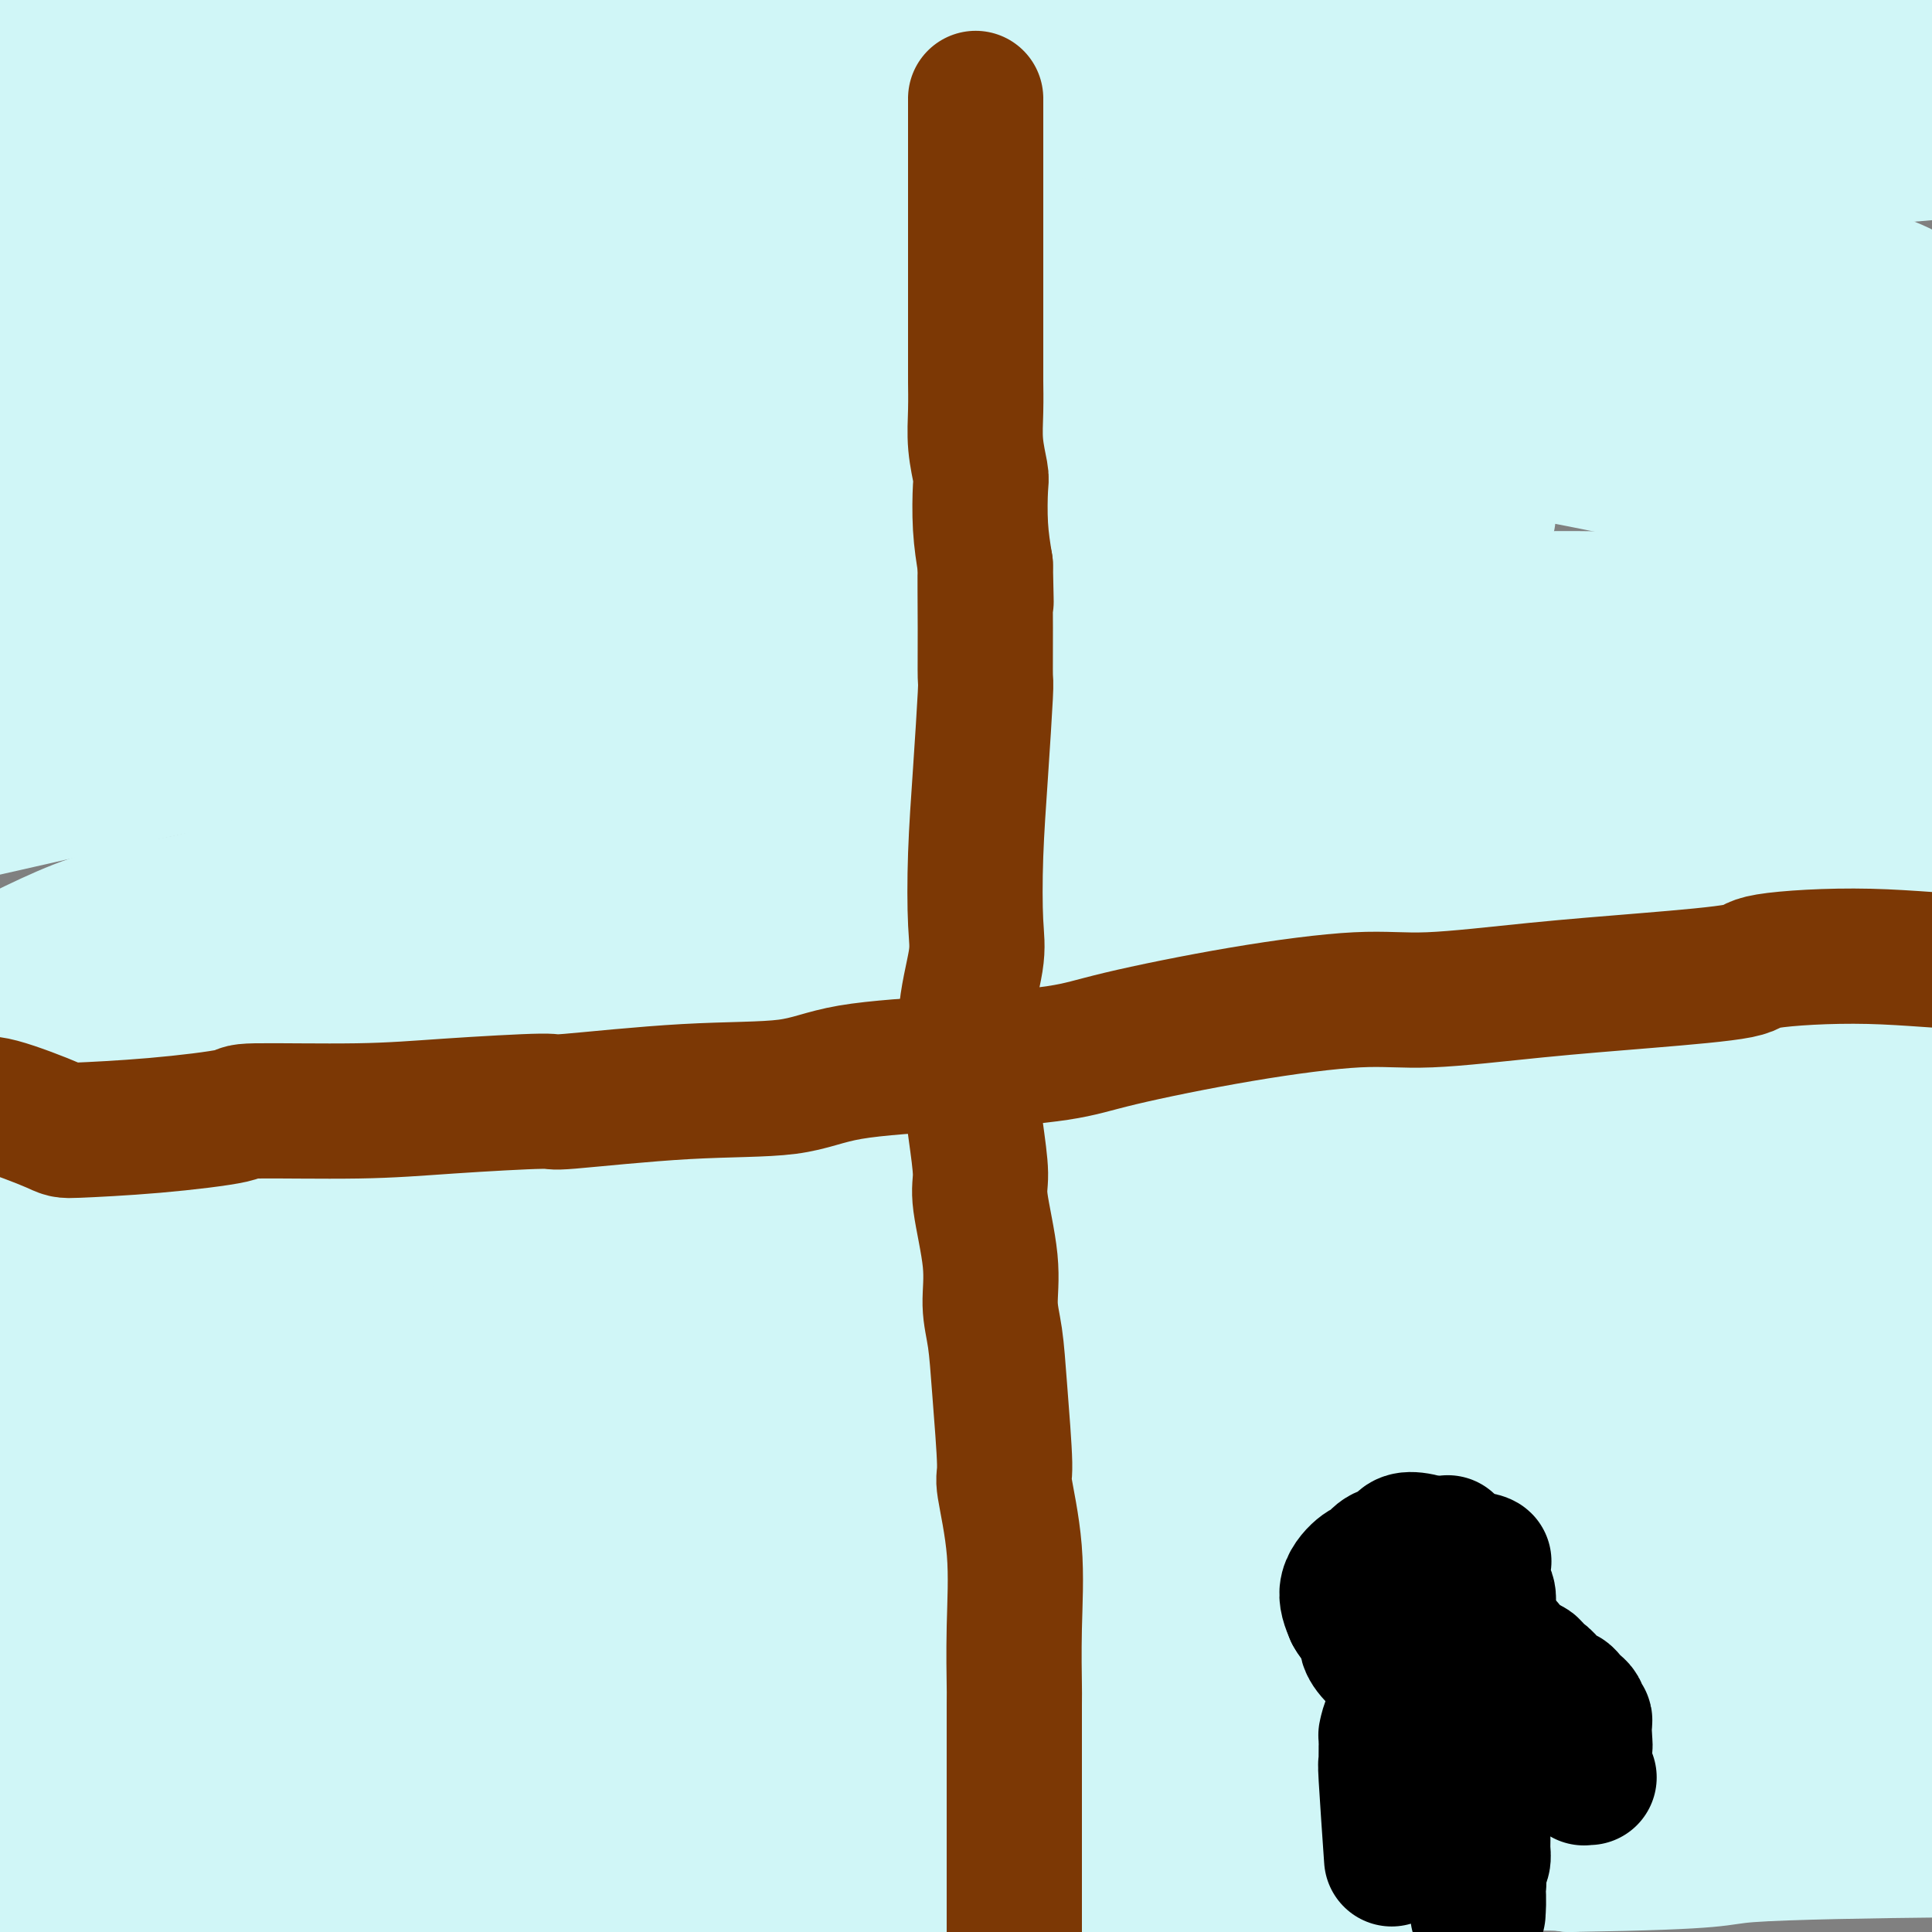 <svg viewBox='0 0 400 400' version='1.1' xmlns='http://www.w3.org/2000/svg' xmlns:xlink='http://www.w3.org/1999/xlink'><rect x="0" y="0" width="400" height="400" fill="#808080" stroke="none"/><g fill='none' stroke='#D0F6F7' stroke-width='28' stroke-linecap='round' stroke-linejoin='round'><path d='M134,111c-6.249,1.666 -12.497,3.332 -18,5c-5.503,1.668 -10.260,3.337 -12,4c-1.740,0.663 -0.463,0.321 -1,0c-0.537,-0.321 -2.887,-0.622 5,-1c7.887,-0.378 26.011,-0.833 32,-1c5.989,-0.167 -0.158,-0.045 -3,0c-2.842,0.045 -2.381,0.012 -3,0c-0.619,-0.012 -2.320,-0.003 -3,0c-0.680,0.003 -0.340,0.002 0,0'/><path d='M256,109c-1.525,0.227 -3.051,0.454 4,0c7.051,-0.454 22.678,-1.589 32,-2c9.322,-0.411 12.337,-0.098 14,0c1.663,0.098 1.972,-0.018 2,0c0.028,0.018 -0.225,0.170 0,0c0.225,-0.170 0.927,-0.662 -9,-1c-9.927,-0.338 -30.482,-0.522 -46,0c-15.518,0.522 -25.999,1.749 -43,3c-17.001,1.251 -40.524,2.526 -55,4c-14.476,1.474 -19.906,3.146 -30,5c-10.094,1.854 -24.852,3.890 -33,4c-8.148,0.110 -9.685,-1.708 -12,-2c-2.315,-0.292 -5.407,0.940 -6,-1c-0.593,-1.940 1.315,-7.052 10,-13c8.685,-5.948 24.148,-12.730 38,-17c13.852,-4.270 26.093,-6.027 52,-6c25.907,0.027 65.478,1.839 81,2c15.522,0.161 6.993,-1.330 15,0c8.007,1.330 32.550,5.479 51,9c18.450,3.521 30.808,6.413 41,8c10.192,1.587 18.217,1.869 23,2c4.783,0.131 6.324,0.110 7,0c0.676,-0.110 0.488,-0.311 1,0c0.512,0.311 1.722,1.133 -3,0c-4.722,-1.133 -15.378,-4.222 -26,-6c-10.622,-1.778 -21.210,-2.247 -34,-4c-12.790,-1.753 -27.784,-4.790 -45,-5c-17.216,-0.210 -36.656,2.408 -48,3c-11.344,0.592 -14.593,-0.841 -27,-2c-12.407,-1.159 -33.974,-2.046 -50,-2c-16.026,0.046 -26.513,1.023 -37,2'/><path d='M123,90c-13.120,2.043 -27.420,6.152 -37,9c-9.580,2.848 -14.441,4.435 -18,5c-3.559,0.565 -5.815,0.107 -7,0c-1.185,-0.107 -1.298,0.136 -2,0c-0.702,-0.136 -1.994,-0.651 2,-2c3.994,-1.349 13.274,-3.532 24,-8c10.726,-4.468 22.896,-11.222 37,-14c14.104,-2.778 30.140,-1.582 46,-1c15.860,0.582 31.544,0.548 49,0c17.456,-0.548 36.684,-1.612 53,-2c16.316,-0.388 29.719,-0.101 43,0c13.281,0.101 26.440,0.015 39,0c12.560,-0.015 24.521,0.042 30,0c5.479,-0.042 4.476,-0.184 9,0c4.524,0.184 14.575,0.693 19,1c4.425,0.307 3.223,0.412 4,0c0.777,-0.412 3.532,-1.340 5,-2c1.468,-0.660 1.650,-1.053 2,-1c0.350,0.053 0.869,0.550 1,1c0.131,0.450 -0.124,0.851 -2,1c-1.876,0.149 -5.371,0.045 -9,0c-3.629,-0.045 -7.390,-0.032 -15,0c-7.610,0.032 -19.068,0.084 -28,0c-8.932,-0.084 -15.339,-0.305 -22,0c-6.661,0.305 -13.576,1.137 -20,2c-6.424,0.863 -12.357,1.759 -18,2c-5.643,0.241 -10.997,-0.173 -19,0c-8.003,0.173 -18.655,0.931 -28,1c-9.345,0.069 -17.384,-0.552 -25,0c-7.616,0.552 -14.808,2.276 -22,4'/><path d='M214,86c-5.162,1.040 -7.068,1.639 -15,2c-7.932,0.361 -21.889,0.483 -31,1c-9.111,0.517 -13.376,1.429 -20,2c-6.624,0.571 -15.609,0.801 -27,2c-11.391,1.199 -25.189,3.368 -36,5c-10.811,1.632 -18.634,2.726 -26,4c-7.366,1.274 -14.274,2.729 -21,3c-6.726,0.271 -13.271,-0.642 -20,0c-6.729,0.642 -13.641,2.837 -19,4c-5.359,1.163 -9.164,1.293 -13,2c-3.836,0.707 -7.703,1.992 -12,3c-4.297,1.008 -9.022,1.738 -12,3c-2.978,1.262 -4.207,3.055 -5,4c-0.793,0.945 -1.148,1.044 -1,1c0.148,-0.044 0.800,-0.229 2,0c1.200,0.229 2.948,0.873 12,0c9.052,-0.873 25.406,-3.262 45,-4c19.594,-0.738 42.427,0.175 59,-1c16.573,-1.175 26.888,-4.438 48,-4c21.112,0.438 53.023,4.577 83,10c29.977,5.423 58.021,12.130 82,17c23.979,4.870 43.893,7.903 62,12c18.107,4.097 34.405,9.256 47,13c12.595,3.744 21.485,6.072 27,8c5.515,1.928 7.653,3.457 9,4c1.347,0.543 1.902,0.102 2,0c0.098,-0.102 -0.261,0.136 -1,0c-0.739,-0.136 -1.858,-0.645 -5,-2c-3.142,-1.355 -8.307,-3.557 -17,-6c-8.693,-2.443 -20.912,-5.127 -34,-8c-13.088,-2.873 -27.044,-5.937 -41,-9'/><path d='M336,152c-25.833,-6.003 -42.414,-8.511 -59,-10c-16.586,-1.489 -33.175,-1.960 -52,-3c-18.825,-1.040 -39.885,-2.650 -57,-2c-17.115,0.650 -30.286,3.559 -52,6c-21.714,2.441 -51.972,4.413 -67,6c-15.028,1.587 -14.827,2.790 -26,6c-11.173,3.210 -33.720,8.429 -43,11c-9.280,2.571 -5.294,2.495 -5,3c0.294,0.505 -3.105,1.593 -4,2c-0.895,0.407 0.714,0.135 -1,1c-1.714,0.865 -6.752,2.867 11,-1c17.752,-3.867 58.292,-13.604 85,-18c26.708,-4.396 39.583,-3.453 60,-7c20.417,-3.547 48.374,-11.586 68,-15c19.626,-3.414 30.919,-2.204 51,-3c20.081,-0.796 48.948,-3.600 73,-4c24.052,-0.400 43.288,1.603 58,2c14.712,0.397 24.901,-0.814 35,-2c10.099,-1.186 20.110,-2.348 28,-2c7.890,0.348 13.661,2.205 16,3c2.339,0.795 1.245,0.528 1,0c-0.245,-0.528 0.357,-1.315 0,-1c-0.357,0.315 -1.674,1.733 0,2c1.674,0.267 6.338,-0.618 -2,0c-8.338,0.618 -29.677,2.738 -39,4c-9.323,1.262 -6.631,1.664 -13,0c-6.369,-1.664 -21.800,-5.394 -35,-6c-13.200,-0.606 -24.169,1.914 -38,3c-13.831,1.086 -30.523,0.739 -46,1c-15.477,0.261 -29.738,1.131 -44,2'/><path d='M239,130c-30.011,1.137 -41.037,0.980 -56,2c-14.963,1.020 -33.861,3.217 -47,5c-13.139,1.783 -20.517,3.151 -32,4c-11.483,0.849 -27.071,1.180 -40,2c-12.929,0.820 -23.200,2.128 -31,4c-7.800,1.872 -13.130,4.307 -17,5c-3.870,0.693 -6.280,-0.356 -8,-1c-1.720,-0.644 -2.750,-0.883 -2,-1c0.750,-0.117 3.281,-0.113 2,0c-1.281,0.113 -6.373,0.336 4,0c10.373,-0.336 36.212,-1.229 51,-1c14.788,0.229 18.526,1.582 32,0c13.474,-1.582 36.684,-6.098 58,-8c21.316,-1.902 40.736,-1.189 61,0c20.264,1.189 41.371,2.856 63,5c21.629,2.144 43.779,4.765 63,7c19.221,2.235 35.511,4.083 50,7c14.489,2.917 27.177,6.904 36,9c8.823,2.096 13.782,2.300 18,3c4.218,0.700 7.697,1.895 11,3c3.303,1.105 6.431,2.121 8,3c1.569,0.879 1.580,1.622 1,2c-0.580,0.378 -1.750,0.392 -2,0c-0.250,-0.392 0.421,-1.191 -5,-2c-5.421,-0.809 -16.934,-1.628 -30,-3c-13.066,-1.372 -27.683,-3.299 -41,-5c-13.317,-1.701 -25.332,-3.178 -35,-4c-9.668,-0.822 -16.987,-0.991 -28,-1c-11.013,-0.009 -25.718,0.140 -38,0c-12.282,-0.140 -22.141,-0.570 -32,-1'/><path d='M253,164c-20.268,-0.347 -21.940,-0.213 -30,0c-8.060,0.213 -22.510,0.505 -33,1c-10.490,0.495 -17.019,1.192 -27,2c-9.981,0.808 -23.412,1.725 -38,3c-14.588,1.275 -30.332,2.908 -45,6c-14.668,3.092 -28.260,7.644 -38,10c-9.740,2.356 -15.627,2.515 -23,5c-7.373,2.485 -16.232,7.296 -24,11c-7.768,3.704 -14.444,6.302 -18,8c-3.556,1.698 -3.992,2.497 -5,3c-1.008,0.503 -2.590,0.711 -3,1c-0.410,0.289 0.350,0.660 0,1c-0.350,0.340 -1.812,0.649 3,-1c4.812,-1.649 15.898,-5.257 31,-10c15.102,-4.743 34.218,-10.621 46,-14c11.782,-3.379 16.228,-4.261 40,-6c23.772,-1.739 66.868,-4.337 91,-5c24.132,-0.663 29.300,0.607 46,2c16.700,1.393 44.933,2.908 70,8c25.067,5.092 46.967,13.762 68,20c21.033,6.238 41.199,10.045 57,14c15.801,3.955 27.236,8.059 36,11c8.764,2.941 14.858,4.718 18,6c3.142,1.282 3.332,2.069 3,2c-0.332,-0.069 -1.187,-0.993 -1,-1c0.187,-0.007 1.414,0.904 -4,0c-5.414,-0.904 -17.470,-3.623 -30,-8c-12.530,-4.377 -25.534,-10.410 -38,-13c-12.466,-2.590 -24.395,-1.736 -39,-6c-14.605,-4.264 -31.887,-13.647 -49,-19c-17.113,-5.353 -34.056,-6.677 -51,-8'/><path d='M266,187c-17.921,-2.509 -37.224,-4.781 -56,-6c-18.776,-1.219 -37.025,-1.385 -59,0c-21.975,1.385 -47.677,4.322 -62,7c-14.323,2.678 -17.268,5.096 -29,8c-11.732,2.904 -32.253,6.293 -48,11c-15.747,4.707 -26.720,10.730 -36,15c-9.280,4.270 -16.865,6.786 -25,12c-8.135,5.214 -16.819,13.124 -20,16c-3.181,2.876 -0.857,0.717 0,1c0.857,0.283 0.249,3.008 0,5c-0.249,1.992 -0.138,3.252 1,5c1.138,1.748 3.304,3.986 10,6c6.696,2.014 17.923,3.804 26,5c8.077,1.196 13.005,1.797 22,1c8.995,-0.797 22.056,-2.994 40,-5c17.944,-2.006 40.770,-3.823 58,-7c17.230,-3.177 28.866,-7.716 46,-11c17.134,-3.284 39.768,-5.314 61,-7c21.232,-1.686 41.061,-3.029 62,-4c20.939,-0.971 42.986,-1.571 62,-2c19.014,-0.429 34.995,-0.689 50,1c15.005,1.689 29.035,5.325 41,8c11.965,2.675 21.865,4.388 29,6c7.135,1.612 11.506,3.122 13,4c1.494,0.878 0.110,1.123 0,1c-0.110,-0.123 1.053,-0.616 -1,0c-2.053,0.616 -7.324,2.340 -12,3c-4.676,0.660 -8.759,0.255 -26,1c-17.241,0.745 -47.640,2.642 -73,4c-25.360,1.358 -45.680,2.179 -66,3'/><path d='M274,268c-35.169,2.764 -40.592,5.675 -49,8c-8.408,2.325 -19.803,4.064 -33,6c-13.197,1.936 -28.198,4.067 -42,6c-13.802,1.933 -26.406,3.666 -37,6c-10.594,2.334 -19.177,5.268 -31,8c-11.823,2.732 -26.886,5.263 -38,8c-11.114,2.737 -18.281,5.681 -28,8c-9.719,2.319 -21.991,4.011 -30,8c-8.009,3.989 -11.753,10.273 -17,13c-5.247,2.727 -11.995,1.898 -15,2c-3.005,0.102 -2.267,1.136 -2,2c0.267,0.864 0.063,1.560 0,2c-0.063,0.440 0.016,0.625 0,1c-0.016,0.375 -0.128,0.941 0,1c0.128,0.059 0.494,-0.388 7,0c6.506,0.388 19.150,1.609 32,2c12.850,0.391 25.904,-0.050 39,-2c13.096,-1.950 26.233,-5.408 40,-8c13.767,-2.592 28.164,-4.318 45,-6c16.836,-1.682 36.112,-3.319 49,-4c12.888,-0.681 19.390,-0.406 31,-1c11.610,-0.594 28.329,-2.056 43,-3c14.671,-0.944 27.294,-1.371 41,-1c13.706,0.371 28.496,1.539 40,3c11.504,1.461 19.723,3.217 28,4c8.277,0.783 16.612,0.595 23,0c6.388,-0.595 10.831,-1.596 14,-1c3.169,0.596 5.066,2.789 6,4c0.934,1.211 0.905,1.442 0,2c-0.905,0.558 -2.687,1.445 -6,2c-3.313,0.555 -8.156,0.777 -13,1'/><path d='M371,339c-5.904,1.146 -11.165,1.511 -21,1c-9.835,-0.511 -24.243,-1.898 -37,-2c-12.757,-0.102 -23.862,1.081 -37,1c-13.138,-0.081 -28.308,-1.424 -43,-1c-14.692,0.424 -28.906,2.616 -43,3c-14.094,0.384 -28.067,-1.041 -42,0c-13.933,1.041 -27.826,4.549 -42,6c-14.174,1.451 -28.631,0.846 -40,2c-11.369,1.154 -19.651,4.066 -28,6c-8.349,1.934 -16.764,2.889 -24,4c-7.236,1.111 -13.292,2.378 -18,3c-4.708,0.622 -8.068,0.599 -12,2c-3.932,1.401 -8.436,4.228 -10,6c-1.564,1.772 -0.186,2.491 0,3c0.186,0.509 -0.818,0.810 0,2c0.818,1.190 3.457,3.269 10,6c6.543,2.731 16.988,6.115 25,8c8.012,1.885 13.590,2.270 23,3c9.410,0.730 22.651,1.803 37,2c14.349,0.197 29.805,-0.483 43,0c13.195,0.483 24.129,2.130 30,3c5.871,0.870 6.677,0.963 7,1c0.323,0.037 0.161,0.019 0,0'/><path d='M164,315c-1.289,0.285 -2.579,0.569 9,-1c11.579,-1.569 36.026,-4.993 50,-7c13.974,-2.007 17.475,-2.597 28,-6c10.525,-3.403 28.076,-9.618 45,-14c16.924,-4.382 33.223,-6.931 42,-7c8.777,-0.069 10.031,2.343 18,1c7.969,-1.343 22.652,-6.442 34,-10c11.348,-3.558 19.361,-5.576 24,-6c4.639,-0.424 5.902,0.746 12,0c6.098,-0.746 17.030,-3.409 23,-6c5.970,-2.591 6.979,-5.110 9,-6c2.021,-0.890 5.055,-0.152 7,0c1.945,0.152 2.802,-0.282 4,-1c1.198,-0.718 2.736,-1.720 3,-2c0.264,-0.280 -0.745,0.162 -1,1c-0.255,0.838 0.244,2.072 -2,2c-2.244,-0.072 -7.231,-1.451 -11,-3c-3.769,-1.549 -6.318,-3.267 -11,-4c-4.682,-0.733 -11.495,-0.480 -25,-9c-13.505,-8.520 -33.702,-25.812 -41,-27c-7.298,-1.188 -1.699,13.729 -10,16c-8.301,2.271 -30.504,-8.104 -50,-13c-19.496,-4.896 -36.286,-4.315 -45,-4c-8.714,0.315 -9.352,0.362 -23,0c-13.648,-0.362 -40.304,-1.133 -58,-1c-17.696,0.133 -26.431,1.171 -44,4c-17.569,2.829 -43.973,7.449 -58,10c-14.027,2.551 -15.677,3.034 -23,3c-7.323,-0.034 -20.318,-0.586 -34,4c-13.682,4.586 -28.052,14.310 -35,19c-6.948,4.690 -6.474,4.345 -6,4'/><path d='M-5,252c-6.922,4.225 -3.725,3.287 -3,3c0.725,-0.287 -1.020,0.079 0,0c1.020,-0.079 4.807,-0.601 10,-2c5.193,-1.399 11.794,-3.674 27,-5c15.206,-1.326 39.017,-1.703 57,-5c17.983,-3.297 30.138,-9.513 35,-12c4.862,-2.487 2.431,-1.243 0,0'/><path d='M271,224c12.233,0.304 24.466,0.607 34,1c9.534,0.393 16.369,0.875 30,0c13.631,-0.875 34.058,-3.105 48,-3c13.942,0.105 21.398,2.547 27,4c5.602,1.453 9.350,1.918 10,2c0.650,0.082 -1.798,-0.220 -3,-1c-1.202,-0.780 -1.159,-2.038 -4,-3c-2.841,-0.962 -8.568,-1.629 -16,-1c-7.432,0.629 -16.569,2.555 -27,1c-10.431,-1.555 -22.156,-6.590 -39,-10c-16.844,-3.410 -38.808,-5.197 -48,-6c-9.192,-0.803 -5.611,-0.624 -12,-1c-6.389,-0.376 -22.748,-1.307 -36,-2c-13.252,-0.693 -23.399,-1.148 -38,-1c-14.601,0.148 -33.657,0.897 -44,1c-10.343,0.103 -11.971,-0.441 -22,0c-10.029,0.441 -28.457,1.867 -43,4c-14.543,2.133 -25.201,4.971 -41,8c-15.799,3.029 -36.740,6.247 -46,8c-9.260,1.753 -6.840,2.040 -6,2c0.840,-0.040 0.101,-0.408 -1,0c-1.101,0.408 -2.565,1.594 -1,1c1.565,-0.594 6.157,-2.966 16,-6c9.843,-3.034 24.936,-6.730 30,-8c5.064,-1.270 0.100,-0.114 7,-2c6.900,-1.886 25.664,-6.815 42,-10c16.336,-3.185 30.244,-4.627 49,-7c18.756,-2.373 42.359,-5.678 58,-7c15.641,-1.322 23.321,-0.661 31,0'/><path d='M226,188c15.810,0.015 39.836,0.052 63,0c23.164,-0.052 45.465,-0.194 53,0c7.535,0.194 0.303,0.724 14,1c13.697,0.276 48.323,0.298 63,0c14.677,-0.298 9.404,-0.915 13,-1c3.596,-0.085 16.059,0.363 24,1c7.941,0.637 11.358,1.462 14,2c2.642,0.538 4.508,0.790 5,1c0.492,0.210 -0.391,0.380 0,0c0.391,-0.380 2.058,-1.310 0,-2c-2.058,-0.690 -7.839,-1.142 -11,-1c-3.161,0.142 -3.703,0.877 -13,1c-9.297,0.123 -27.349,-0.365 -38,0c-10.651,0.365 -13.903,1.583 -24,2c-10.097,0.417 -27.041,0.034 -36,0c-8.959,-0.034 -9.935,0.280 -23,0c-13.065,-0.280 -38.219,-1.153 -51,0c-12.781,1.153 -13.188,4.332 -19,5c-5.812,0.668 -17.030,-1.175 -26,-2c-8.970,-0.825 -15.694,-0.634 -20,-1c-4.306,-0.366 -6.195,-1.291 -8,-2c-1.805,-0.709 -3.527,-1.204 -2,-3c1.527,-1.796 6.303,-4.893 13,-9c6.697,-4.107 15.314,-9.225 21,-12c5.686,-2.775 8.443,-3.206 15,-6c6.557,-2.794 16.916,-7.949 28,-11c11.084,-3.051 22.893,-3.997 35,-6c12.107,-2.003 24.513,-5.063 34,-7c9.487,-1.937 16.054,-2.752 23,-3c6.946,-0.248 14.270,0.072 24,0c9.730,-0.072 21.865,-0.536 34,-1'/><path d='M431,134c11.234,0.102 10.317,0.856 15,1c4.683,0.144 14.964,-0.323 20,-1c5.036,-0.677 4.827,-1.565 6,-2c1.173,-0.435 3.728,-0.418 1,-2c-2.728,-1.582 -10.739,-4.761 -14,-2c-3.261,2.761 -1.774,11.464 -7,11c-5.226,-0.464 -17.167,-10.094 -27,-13c-9.833,-2.906 -17.558,0.914 -29,2c-11.442,1.086 -26.602,-0.561 -34,0c-7.398,0.561 -7.034,3.331 -15,4c-7.966,0.669 -24.261,-0.764 -38,0c-13.739,0.764 -24.923,3.725 -33,5c-8.077,1.275 -13.047,0.863 -21,2c-7.953,1.137 -18.889,3.821 -30,6c-11.111,2.179 -22.399,3.852 -33,5c-10.601,1.148 -20.517,1.773 -29,2c-8.483,0.227 -15.533,0.058 -19,0c-3.467,-0.058 -3.351,-0.004 -3,0c0.351,0.004 0.937,-0.042 7,0c6.063,0.042 17.604,0.171 25,-1c7.396,-1.171 10.646,-3.642 17,-4c6.354,-0.358 15.810,1.397 27,2c11.190,0.603 24.113,0.055 31,0c6.887,-0.055 7.738,0.385 12,0c4.262,-0.385 11.935,-1.595 16,-2c4.065,-0.405 4.523,-0.005 5,0c0.477,0.005 0.975,-0.383 -1,0c-1.975,0.383 -6.421,1.538 -12,2c-5.579,0.462 -12.289,0.231 -19,0'/><path d='M249,149c-9.982,0.984 -18.938,2.445 -24,3c-5.062,0.555 -6.231,0.203 -15,0c-8.769,-0.203 -25.137,-0.257 -38,0c-12.863,0.257 -22.221,0.826 -29,1c-6.779,0.174 -10.978,-0.047 -19,0c-8.022,0.047 -19.868,0.360 -34,-1c-14.132,-1.360 -30.549,-4.395 -38,-4c-7.451,0.395 -5.936,4.219 -13,6c-7.064,1.781 -22.707,1.517 -36,2c-13.293,0.483 -24.237,1.711 -32,3c-7.763,1.289 -12.347,2.637 -14,3c-1.653,0.363 -0.377,-0.259 -1,0c-0.623,0.259 -3.147,1.400 -2,1c1.147,-0.400 5.965,-2.340 11,-3c5.035,-0.660 10.287,-0.041 13,-2c2.713,-1.959 2.887,-6.496 11,-8c8.113,-1.504 24.165,0.024 41,0c16.835,-0.024 34.453,-1.599 45,-3c10.547,-1.401 14.023,-2.628 27,-5c12.977,-2.372 35.456,-5.889 48,-7c12.544,-1.111 15.155,0.182 22,0c6.845,-0.182 17.924,-1.841 28,-3c10.076,-1.159 19.148,-1.820 25,-2c5.852,-0.180 8.483,0.120 13,0c4.517,-0.120 10.918,-0.662 15,-1c4.082,-0.338 5.844,-0.473 4,-1c-1.844,-0.527 -7.295,-1.445 -9,-2c-1.705,-0.555 0.337,-0.747 -4,-1c-4.337,-0.253 -15.052,-0.568 -29,-2c-13.948,-1.432 -31.128,-3.981 -42,-5c-10.872,-1.019 -15.436,-0.510 -20,0'/><path d='M153,118c-23.306,-1.017 -29.570,1.440 -46,2c-16.430,0.560 -43.027,-0.778 -56,1c-12.973,1.778 -12.323,6.671 -19,9c-6.677,2.329 -20.681,2.094 -31,2c-10.319,-0.094 -16.951,-0.049 -20,0c-3.049,0.049 -2.514,0.101 -3,0c-0.486,-0.101 -1.995,-0.353 -3,-1c-1.005,-0.647 -1.508,-1.687 1,-3c2.508,-1.313 8.028,-2.899 11,-4c2.972,-1.101 3.398,-1.717 8,-4c4.602,-2.283 13.381,-6.234 24,-8c10.619,-1.766 23.079,-1.346 43,-3c19.921,-1.654 47.304,-5.383 61,-7c13.696,-1.617 13.704,-1.121 27,-2c13.296,-0.879 39.881,-3.134 60,-5c20.119,-1.866 33.772,-3.343 49,-5c15.228,-1.657 32.032,-3.492 43,-4c10.968,-0.508 16.100,0.312 26,-1c9.900,-1.312 24.567,-4.756 36,-6c11.433,-1.244 19.633,-0.286 25,-1c5.367,-0.714 7.899,-3.098 11,-4c3.101,-0.902 6.769,-0.322 6,-2c-0.769,-1.678 -5.974,-5.614 -8,-8c-2.026,-2.386 -0.873,-3.222 -12,-7c-11.127,-3.778 -34.534,-10.497 -45,-14c-10.466,-3.503 -7.991,-3.788 -17,-5c-9.009,-1.212 -29.502,-3.350 -48,-6c-18.498,-2.650 -34.999,-5.814 -46,-7c-11.001,-1.186 -16.500,-0.396 -29,-2c-12.500,-1.604 -32.000,-5.601 -50,-6c-18.000,-0.399 -34.500,2.801 -51,6'/><path d='M100,23c-17.814,2.740 -36.849,6.591 -48,5c-11.151,-1.591 -14.418,-8.623 -22,-8c-7.582,0.623 -19.480,8.902 -26,14c-6.520,5.098 -7.663,7.015 -9,8c-1.337,0.985 -2.869,1.039 -4,1c-1.131,-0.039 -1.862,-0.172 -2,0c-0.138,0.172 0.315,0.650 0,1c-0.315,0.350 -1.400,0.573 3,1c4.400,0.427 14.284,1.060 26,1c11.716,-0.060 25.263,-0.811 33,-1c7.737,-0.189 9.664,0.184 21,-1c11.336,-1.184 32.082,-3.924 50,-5c17.918,-1.076 33.007,-0.489 51,-1c17.993,-0.511 38.890,-2.120 51,-3c12.110,-0.880 15.431,-1.029 28,-1c12.569,0.029 34.384,0.237 45,0c10.616,-0.237 10.032,-0.920 22,-1c11.968,-0.080 36.488,0.443 55,0c18.512,-0.443 31.018,-1.851 39,-3c7.982,-1.149 11.442,-2.037 15,-2c3.558,0.037 7.216,0.999 11,1c3.784,0.001 7.694,-0.960 10,-1c2.306,-0.040 3.008,0.839 2,1c-1.008,0.161 -3.727,-0.396 -5,-1c-1.273,-0.604 -1.101,-1.254 -5,-1c-3.899,0.254 -11.871,1.410 -26,0c-14.129,-1.410 -34.416,-5.388 -42,-7c-7.584,-1.612 -2.465,-0.857 -9,-1c-6.535,-0.143 -24.724,-1.184 -43,-2c-18.276,-0.816 -36.638,-1.408 -55,-2'/><path d='M266,15c-25.820,-0.109 -41.370,1.618 -60,2c-18.630,0.382 -40.339,-0.581 -52,0c-11.661,0.581 -13.275,2.706 -25,5c-11.725,2.294 -33.562,4.756 -51,5c-17.438,0.244 -30.476,-1.731 -38,-2c-7.524,-0.269 -9.532,1.167 -16,4c-6.468,2.833 -17.396,7.063 -23,9c-5.604,1.937 -5.883,1.583 -8,2c-2.117,0.417 -6.070,1.606 -8,2c-1.930,0.394 -1.837,-0.007 -1,-1c0.837,-0.993 2.417,-2.577 9,-3c6.583,-0.423 18.170,0.316 26,0c7.830,-0.316 11.903,-1.688 21,-3c9.097,-1.312 23.219,-2.565 43,-5c19.781,-2.435 45.222,-6.054 59,-7c13.778,-0.946 15.892,0.780 28,0c12.108,-0.780 34.209,-4.066 55,-4c20.791,0.066 40.272,3.486 51,3c10.728,-0.486 12.702,-4.876 26,-5c13.298,-0.124 37.918,4.019 55,6c17.082,1.981 26.625,1.800 33,2c6.375,0.200 9.582,0.781 16,0c6.418,-0.781 16.049,-2.922 22,-3c5.951,-0.078 8.223,1.909 11,2c2.777,0.091 6.059,-1.714 4,-3c-2.059,-1.286 -9.461,-2.055 -20,-4c-10.539,-1.945 -24.217,-5.068 -40,-7c-15.783,-1.932 -33.672,-2.674 -45,-4c-11.328,-1.326 -16.094,-3.236 -31,-4c-14.906,-0.764 -39.953,-0.382 -65,0'/><path d='M242,2c-25.884,1.158 -58.094,4.054 -74,6c-15.906,1.946 -15.507,2.943 -31,5c-15.493,2.057 -46.879,5.175 -72,8c-25.121,2.825 -43.979,5.358 -55,7c-11.021,1.642 -14.207,2.392 -24,4c-9.793,1.608 -26.193,4.072 -36,6c-9.807,1.928 -13.022,3.319 -15,4c-1.978,0.681 -2.719,0.653 -3,0c-0.281,-0.653 -0.102,-1.929 -1,-2c-0.898,-0.071 -2.872,1.063 1,0c3.872,-1.063 13.589,-4.324 20,-5c6.411,-0.676 9.515,1.232 17,-1c7.485,-2.232 19.352,-8.606 35,-11c15.648,-2.394 35.076,-0.809 47,0c11.924,0.809 16.345,0.840 31,0c14.655,-0.840 39.546,-2.553 61,-4c21.454,-1.447 39.471,-2.629 50,-3c10.529,-0.371 13.570,0.070 24,0c10.430,-0.070 28.249,-0.651 39,-1c10.751,-0.349 14.435,-0.467 18,-1c3.565,-0.533 7.011,-1.483 9,-2c1.989,-0.517 2.520,-0.603 -1,-2c-3.520,-1.397 -11.090,-4.106 -21,-5c-9.910,-0.894 -22.158,0.027 -29,1c-6.842,0.973 -8.276,1.998 -22,-5c-13.724,-6.998 -39.736,-22.020 -65,-20c-25.264,2.020 -49.778,21.083 -65,28c-15.222,6.917 -21.152,1.689 -36,4c-14.848,2.311 -38.613,12.161 -57,19c-18.387,6.839 -31.396,10.668 -38,13c-6.604,2.332 -6.802,3.166 -7,4'/><path d='M-58,49c-17.097,5.767 -8.840,2.184 -6,1c2.840,-1.184 0.263,0.031 1,1c0.737,0.969 4.790,1.692 11,2c6.210,0.308 14.579,0.201 21,-1c6.421,-1.201 10.895,-3.496 25,-3c14.105,0.496 37.840,3.784 48,5c10.160,1.216 6.743,0.360 16,0c9.257,-0.360 31.188,-0.224 54,-1c22.812,-0.776 46.506,-2.463 58,-3c11.494,-0.537 10.787,0.076 23,1c12.213,0.924 37.347,2.158 58,4c20.653,1.842 36.825,4.293 43,5c6.175,0.707 2.355,-0.329 9,1c6.645,1.329 23.757,5.023 33,7c9.243,1.977 10.617,2.236 12,2c1.383,-0.236 2.774,-0.966 3,-1c0.226,-0.034 -0.712,0.628 1,1c1.712,0.372 6.075,0.454 -1,0c-7.075,-0.454 -25.588,-1.445 -38,-2c-12.412,-0.555 -18.723,-0.674 -30,-1c-11.277,-0.326 -27.521,-0.860 -50,-1c-22.479,-0.140 -51.194,0.112 -67,0c-15.806,-0.112 -18.702,-0.588 -32,0c-13.298,0.588 -36.998,2.240 -61,4c-24.002,1.760 -48.308,3.627 -63,4c-14.692,0.373 -19.771,-0.748 -34,1c-14.229,1.748 -37.608,6.363 -49,8c-11.392,1.637 -10.796,0.294 -15,0c-4.204,-0.294 -13.209,0.459 -17,1c-3.791,0.541 -2.369,0.869 -2,1c0.369,0.131 -0.316,0.066 -1,0'/><path d='M-108,85c-10.100,1.486 6.651,0.201 15,0c8.349,-0.201 8.295,0.680 16,1c7.705,0.320 23.167,0.077 36,1c12.833,0.923 23.035,3.010 39,2c15.965,-1.010 37.693,-5.119 49,-7c11.307,-1.881 12.192,-1.535 23,-1c10.808,0.535 31.539,1.258 51,2c19.461,0.742 37.652,1.504 48,2c10.348,0.496 12.853,0.728 20,0c7.147,-0.728 18.936,-2.416 30,-3c11.064,-0.584 21.404,-0.065 28,0c6.596,0.065 9.448,-0.325 12,-1c2.552,-0.675 4.804,-1.636 7,-2c2.196,-0.364 4.336,-0.132 5,-2c0.664,-1.868 -0.147,-5.835 -3,-8c-2.853,-2.165 -7.747,-2.528 -14,-5c-6.253,-2.472 -13.866,-7.052 -27,-11c-13.134,-3.948 -31.789,-7.264 -42,-9c-10.211,-1.736 -11.979,-1.893 -22,-3c-10.021,-1.107 -28.295,-3.166 -47,-5c-18.705,-1.834 -37.840,-3.443 -51,-7c-13.160,-3.557 -20.346,-9.061 -32,-10c-11.654,-0.939 -27.775,2.686 -44,4c-16.225,1.314 -32.555,0.315 -41,-1c-8.445,-1.315 -9.004,-2.948 -14,-3c-4.996,-0.052 -14.427,1.475 -19,2c-4.573,0.525 -4.288,0.048 -5,0c-0.712,-0.048 -2.423,0.333 -1,-1c1.423,-1.333 5.978,-4.381 14,-8c8.022,-3.619 19.511,-7.810 31,-12'/><path d='M-46,0c11.663,-2.969 25.321,-4.390 37,-5c11.679,-0.610 21.379,-0.408 31,0c9.621,0.408 19.165,1.021 36,3c16.835,1.979 40.963,5.324 63,8c22.037,2.676 41.984,4.684 62,8c20.016,3.316 40.101,7.941 66,15c25.899,7.059 57.611,16.553 84,26c26.389,9.447 47.456,18.847 60,24c12.544,5.153 16.564,6.059 27,15c10.436,8.941 27.286,25.916 37,37c9.714,11.084 12.292,16.276 14,21c1.708,4.724 2.548,8.978 1,14c-1.548,5.022 -5.483,10.811 -19,16c-13.517,5.189 -36.617,9.779 -48,12c-11.383,2.221 -11.048,2.072 -23,4c-11.952,1.928 -36.192,5.934 -59,10c-22.808,4.066 -44.185,8.191 -64,11c-19.815,2.809 -38.069,4.302 -57,7c-18.931,2.698 -38.541,6.601 -51,9c-12.459,2.399 -17.769,3.293 -35,7c-17.231,3.707 -46.382,10.227 -76,19c-29.618,8.773 -59.701,19.798 -79,27c-19.299,7.202 -27.813,10.581 -37,16c-9.187,5.419 -19.047,12.879 -24,17c-4.953,4.121 -5.001,4.903 -5,6c0.001,1.097 0.050,2.509 5,2c4.950,-0.509 14.801,-2.941 29,-4c14.199,-1.059 32.746,-0.747 50,-2c17.254,-1.253 33.215,-4.072 46,-6c12.785,-1.928 22.392,-2.964 32,-4'/><path d='M57,313c23.409,-2.336 42.932,-3.176 70,-3c27.068,0.176 61.682,1.367 81,2c19.318,0.633 23.341,0.708 39,3c15.659,2.292 42.955,6.801 65,9c22.045,2.199 38.839,2.088 50,5c11.161,2.912 16.690,8.849 26,11c9.310,2.151 22.403,0.518 34,1c11.597,0.482 21.698,3.080 26,4c4.302,0.920 2.805,0.161 3,0c0.195,-0.161 2.082,0.274 2,0c-0.082,-0.274 -2.134,-1.259 -4,-2c-1.866,-0.741 -3.546,-1.238 -12,-3c-8.454,-1.762 -23.681,-4.789 -35,-7c-11.319,-2.211 -18.729,-3.605 -32,-5c-13.271,-1.395 -32.403,-2.791 -44,-5c-11.597,-2.209 -15.657,-5.232 -26,-6c-10.343,-0.768 -26.967,0.718 -47,0c-20.033,-0.718 -43.476,-3.642 -57,-5c-13.524,-1.358 -17.129,-1.152 -30,0c-12.871,1.152 -35.007,3.250 -54,5c-18.993,1.750 -34.842,3.152 -42,4c-7.158,0.848 -5.623,1.142 -11,2c-5.377,0.858 -17.664,2.281 -26,4c-8.336,1.719 -12.720,3.736 -15,5c-2.280,1.264 -2.455,1.776 -3,2c-0.545,0.224 -1.458,0.159 -1,0c0.458,-0.159 2.288,-0.414 3,0c0.712,0.414 0.307,1.496 7,2c6.693,0.504 20.484,0.430 35,2c14.516,1.570 29.758,4.785 45,8'/><path d='M104,346c16.773,2.161 14.206,1.563 23,1c8.794,-0.563 28.949,-1.090 41,0c12.051,1.090 15.998,3.798 43,9c27.002,5.202 77.059,12.897 95,16c17.941,3.103 3.766,1.615 0,1c-3.766,-0.615 2.876,-0.357 0,0c-2.876,0.357 -15.269,0.813 -21,1c-5.731,0.187 -4.798,0.105 -15,-1c-10.202,-1.105 -31.537,-3.232 -42,-4c-10.463,-0.768 -10.054,-0.177 -18,0c-7.946,0.177 -24.247,-0.060 -43,0c-18.753,0.060 -39.957,0.416 -50,2c-10.043,1.584 -8.926,4.395 -15,6c-6.074,1.605 -19.339,2.003 -28,2c-8.661,-0.003 -12.718,-0.406 -15,0c-2.282,0.406 -2.787,1.622 -3,2c-0.213,0.378 -0.132,-0.081 0,0c0.132,0.081 0.314,0.702 0,1c-0.314,0.298 -1.126,0.275 5,1c6.126,0.725 19.188,2.200 36,3c16.812,0.800 37.374,0.925 49,1c11.626,0.075 14.317,0.100 27,0c12.683,-0.100 35.358,-0.326 51,0c15.642,0.326 24.250,1.203 39,1c14.750,-0.203 35.643,-1.487 47,-2c11.357,-0.513 13.179,-0.257 15,0'/><path d='M325,386c33.958,-0.547 29.352,-1.415 37,-2c7.648,-0.585 27.549,-0.888 39,-1c11.451,-0.112 14.450,-0.035 18,0c3.550,0.035 7.650,0.027 11,0c3.350,-0.027 5.951,-0.075 7,0c1.049,0.075 0.545,0.271 1,0c0.455,-0.271 1.869,-1.009 -1,-2c-2.869,-0.991 -10.022,-2.233 -21,-4c-10.978,-1.767 -25.781,-4.057 -35,-5c-9.219,-0.943 -12.853,-0.540 -22,-2c-9.147,-1.460 -23.807,-4.783 -42,-6c-18.193,-1.217 -39.918,-0.326 -51,0c-11.082,0.326 -11.522,0.089 -28,0c-16.478,-0.089 -48.993,-0.029 -64,0c-15.007,0.029 -12.505,0.029 -21,0c-8.495,-0.029 -27.987,-0.085 -37,-1c-9.013,-0.915 -7.548,-2.689 -12,-2c-4.452,0.689 -14.823,3.841 -24,5c-9.177,1.159 -17.162,0.325 -21,0c-3.838,-0.325 -3.528,-0.140 -4,0c-0.472,0.140 -1.724,0.235 -3,0c-1.276,-0.235 -2.574,-0.800 3,0c5.574,0.800 18.022,2.965 27,4c8.978,1.035 14.486,0.940 25,0c10.514,-0.940 26.033,-2.724 45,-4c18.967,-1.276 41.383,-2.043 67,-3c25.617,-0.957 54.435,-2.104 72,-2c17.565,0.104 23.876,1.458 39,2c15.124,0.542 39.062,0.271 63,0'/><path d='M393,363c20.165,1.017 19.578,2.560 29,4c9.422,1.440 28.855,2.777 42,4c13.145,1.223 20.003,2.331 24,3c3.997,0.669 5.133,0.898 6,1c0.867,0.102 1.467,0.077 2,0c0.533,-0.077 1.001,-0.208 1,0c-0.001,0.208 -0.469,0.753 -1,1c-0.531,0.247 -1.123,0.194 -8,0c-6.877,-0.194 -20.038,-0.531 -36,-3c-15.962,-2.469 -34.726,-7.071 -44,-8c-9.274,-0.929 -9.057,1.814 -21,3c-11.943,1.186 -36.044,0.815 -54,0c-17.956,-0.815 -29.766,-2.075 -48,-2c-18.234,0.075 -42.892,1.486 -55,2c-12.108,0.514 -11.665,0.131 -22,1c-10.335,0.869 -31.448,2.989 -50,5c-18.552,2.011 -34.543,3.912 -42,5c-7.457,1.088 -6.380,1.364 -11,2c-4.620,0.636 -14.936,1.631 -20,2c-5.064,0.369 -4.874,0.113 -5,0c-0.126,-0.113 -0.568,-0.083 -1,0c-0.432,0.083 -0.855,0.219 4,0c4.855,-0.219 14.989,-0.794 27,-2c12.011,-1.206 25.901,-3.045 34,-4c8.099,-0.955 10.408,-1.027 23,-2c12.592,-0.973 35.468,-2.846 58,-4c22.532,-1.154 44.720,-1.588 58,-2c13.280,-0.412 17.652,-0.803 30,0c12.348,0.803 32.671,2.801 51,4c18.329,1.199 34.665,1.600 51,2'/><path d='M415,375c21.593,0.930 9.576,0.255 11,0c1.424,-0.255 16.290,-0.090 23,0c6.710,0.090 5.263,0.105 7,-1c1.737,-1.105 6.658,-3.330 9,-4c2.342,-0.670 2.104,0.215 1,-1c-1.104,-1.215 -3.073,-4.529 -8,-8c-4.927,-3.471 -12.812,-7.098 -19,-10c-6.188,-2.902 -10.677,-5.079 -19,-7c-8.323,-1.921 -20.478,-3.587 -40,-8c-19.522,-4.413 -46.409,-11.573 -59,-10c-12.591,1.573 -10.886,11.879 -25,12c-14.114,0.121 -44.046,-9.944 -70,-13c-25.954,-3.056 -47.931,0.898 -62,3c-14.069,2.102 -20.229,2.354 -35,4c-14.771,1.646 -38.154,4.686 -58,7c-19.846,2.314 -36.156,3.901 -44,6c-7.844,2.099 -7.221,4.710 -11,4c-3.779,-0.710 -11.961,-4.741 -16,-6c-4.039,-1.259 -3.937,0.256 -4,0c-0.063,-0.256 -0.292,-2.281 1,-4c1.292,-1.719 4.105,-3.133 9,-4c4.895,-0.867 11.870,-1.187 23,-4c11.130,-2.813 26.414,-8.119 45,-12c18.586,-3.881 40.475,-6.338 55,-8c14.525,-1.662 21.686,-2.529 37,-3c15.314,-0.471 38.781,-0.547 64,0c25.219,0.547 52.191,1.716 68,2c15.809,0.284 20.454,-0.316 34,0c13.546,0.316 35.993,1.546 53,2c17.007,0.454 28.573,0.130 37,0c8.427,-0.130 13.713,-0.065 19,0'/><path d='M441,312c44.856,0.730 19.497,0.556 11,0c-8.497,-0.556 -0.131,-1.494 3,-2c3.131,-0.506 1.027,-0.578 1,-1c-0.027,-0.422 2.024,-1.192 -5,-4c-7.024,-2.808 -23.123,-7.653 -32,-10c-8.877,-2.347 -10.534,-2.198 -19,-4c-8.466,-1.802 -23.742,-5.557 -40,-8c-16.258,-2.443 -33.497,-3.575 -52,-5c-18.503,-1.425 -38.268,-3.145 -50,-4c-11.732,-0.855 -15.429,-0.846 -28,-1c-12.571,-0.154 -34.015,-0.473 -55,1c-20.985,1.473 -41.511,4.737 -52,6c-10.489,1.263 -10.940,0.523 -20,1c-9.060,0.477 -26.727,2.169 -36,3c-9.273,0.831 -10.151,0.802 -11,1c-0.849,0.198 -1.670,0.624 -2,1c-0.330,0.376 -0.171,0.703 -1,1c-0.829,0.297 -2.646,0.563 1,0c3.646,-0.563 12.754,-1.956 24,-4c11.246,-2.044 24.628,-4.740 43,-8c18.372,-3.260 41.734,-7.085 66,-10c24.266,-2.915 49.436,-4.922 64,-6c14.564,-1.078 18.521,-1.228 33,-2c14.479,-0.772 39.479,-2.166 52,-3c12.521,-0.834 12.564,-1.110 22,0c9.436,1.110 28.266,3.604 41,5c12.734,1.396 19.372,1.694 23,2c3.628,0.306 4.246,0.621 6,1c1.754,0.379 4.644,0.823 6,1c1.356,0.177 1.178,0.089 1,0'/><path d='M435,263c11.573,1.303 2.006,0.062 -1,0c-3.006,-0.062 0.549,1.056 -4,2c-4.549,0.944 -17.202,1.714 -31,2c-13.798,0.286 -28.742,0.087 -40,0c-11.258,-0.087 -18.830,-0.063 -31,0c-12.170,0.063 -28.939,0.163 -54,2c-25.061,1.837 -58.413,5.410 -74,7c-15.587,1.590 -13.410,1.198 -27,3c-13.590,1.802 -42.949,5.798 -65,9c-22.051,3.202 -36.795,5.611 -47,7c-10.205,1.389 -15.872,1.758 -25,3c-9.128,1.242 -21.717,3.358 -28,4c-6.283,0.642 -6.261,-0.188 -7,0c-0.739,0.188 -2.239,1.395 -4,2c-1.761,0.605 -3.783,0.610 -2,0c1.783,-0.610 7.370,-1.833 10,-2c2.630,-0.167 2.304,0.724 20,-2c17.696,-2.724 53.415,-9.063 73,-12c19.585,-2.937 23.037,-2.473 29,-3c5.963,-0.527 14.438,-2.045 34,-3c19.562,-0.955 50.213,-1.345 67,-2c16.787,-0.655 19.711,-1.573 36,-2c16.289,-0.427 45.942,-0.362 70,0c24.058,0.362 42.521,1.021 52,2c9.479,0.979 9.974,2.279 16,3c6.026,0.721 17.581,0.865 23,1c5.419,0.135 4.700,0.263 5,0c0.300,-0.263 1.619,-0.917 2,-1c0.381,-0.083 -0.177,0.405 -6,0c-5.823,-0.405 -16.912,-1.702 -28,-3'/><path d='M398,280c-6.822,-1.023 -7.876,-1.579 -20,-2c-12.124,-0.421 -35.316,-0.706 -57,-1c-21.684,-0.294 -41.858,-0.595 -55,-1c-13.142,-0.405 -19.251,-0.912 -36,0c-16.749,0.912 -44.136,3.245 -67,6c-22.864,2.755 -41.204,5.933 -63,10c-21.796,4.067 -47.048,9.023 -67,14c-19.952,4.977 -34.605,9.976 -43,13c-8.395,3.024 -10.532,4.074 -16,5c-5.468,0.926 -14.267,1.729 -18,2c-3.733,0.271 -2.402,0.009 -2,0c0.402,-0.009 -0.126,0.236 2,1c2.126,0.764 6.907,2.047 13,3c6.093,0.953 13.498,1.574 20,2c6.502,0.426 12.100,0.656 18,0c5.900,-0.656 12.102,-2.198 28,-7c15.898,-4.802 41.494,-12.863 54,-15c12.506,-2.137 11.924,1.649 36,-2c24.076,-3.649 72.812,-14.735 95,-19c22.188,-4.265 17.830,-1.711 33,-2c15.170,-0.289 49.870,-3.421 71,-4c21.130,-0.579 28.692,1.394 34,3c5.308,1.606 8.364,2.846 10,4c1.636,1.154 1.853,2.221 3,3c1.147,0.779 3.225,1.271 4,2c0.775,0.729 0.247,1.696 0,2c-0.247,0.304 -0.213,-0.056 -2,0c-1.787,0.056 -5.393,0.528 -9,1'/><path d='M364,298c-12.374,0.630 -37.809,0.703 -52,1c-14.191,0.297 -17.139,0.816 -31,0c-13.861,-0.816 -38.636,-2.969 -62,-4c-23.364,-1.031 -45.316,-0.942 -60,-1c-14.684,-0.058 -22.098,-0.263 -33,1c-10.902,1.263 -25.291,3.994 -35,5c-9.709,1.006 -14.739,0.288 -21,0c-6.261,-0.288 -13.752,-0.144 -21,0c-7.248,0.144 -14.252,0.288 -19,1c-4.748,0.712 -7.241,1.991 -10,3c-2.759,1.009 -5.784,1.747 -8,2c-2.216,0.253 -3.622,0.020 -4,0c-0.378,-0.020 0.271,0.171 0,0c-0.271,-0.171 -1.463,-0.704 1,0c2.463,0.704 8.579,2.646 18,1c9.421,-1.646 22.147,-6.879 30,-9c7.853,-2.121 10.834,-1.129 25,-4c14.166,-2.871 39.516,-9.604 50,-12c10.484,-2.396 6.102,-0.456 6,0c-0.102,0.456 4.076,-0.571 4,-1c-0.076,-0.429 -4.405,-0.260 -10,0c-5.595,0.260 -12.455,0.610 -17,1c-4.545,0.390 -6.773,0.818 -11,2c-4.227,1.182 -10.451,3.118 -21,5c-10.549,1.882 -25.422,3.712 -32,5c-6.578,1.288 -4.859,2.036 -9,3c-4.141,0.964 -14.141,2.145 -19,3c-4.859,0.855 -4.577,1.384 -5,2c-0.423,0.616 -1.549,1.319 -2,1c-0.451,-0.319 -0.225,-1.659 0,-3'/><path d='M16,300c-17.955,2.278 -4.842,-1.528 0,-3c4.842,-1.472 1.414,-0.612 0,-2c-1.414,-1.388 -0.812,-5.025 0,-8c0.812,-2.975 1.835,-5.288 4,-8c2.165,-2.712 5.474,-5.821 7,-7c1.526,-1.179 1.271,-0.426 2,-1c0.729,-0.574 2.444,-2.473 0,-2c-2.444,0.473 -9.047,3.318 -12,5c-2.953,1.682 -2.256,2.202 -3,3c-0.744,0.798 -2.928,1.874 -5,4c-2.072,2.126 -4.033,5.301 -5,7c-0.967,1.699 -0.940,1.922 -1,3c-0.060,1.078 -0.209,3.013 0,4c0.209,0.987 0.774,1.027 3,2c2.226,0.973 6.113,2.880 10,4c3.887,1.120 7.776,1.454 12,-1c4.224,-2.454 8.784,-7.694 16,-13c7.216,-5.306 17.089,-10.677 22,-13c4.911,-2.323 4.859,-1.598 6,-2c1.141,-0.402 3.476,-1.931 4,-2c0.524,-0.069 -0.763,1.323 -1,2c-0.237,0.677 0.577,0.639 -2,3c-2.577,2.361 -8.545,7.121 -15,16c-6.455,8.879 -13.397,21.879 -19,30c-5.603,8.121 -9.868,11.364 -15,19c-5.132,7.636 -11.131,19.664 -15,26c-3.869,6.336 -5.609,6.980 -6,8c-0.391,1.020 0.565,2.418 1,3c0.435,0.582 0.348,0.349 1,0c0.652,-0.349 2.043,-0.814 6,-4c3.957,-3.186 10.478,-9.093 17,-15'/><path d='M28,358c4.483,-4.463 3.692,-6.122 7,-10c3.308,-3.878 10.715,-9.976 15,-14c4.285,-4.024 5.449,-5.973 6,-7c0.551,-1.027 0.489,-1.133 1,-2c0.511,-0.867 1.597,-2.495 0,1c-1.597,3.495 -5.875,12.114 -9,17c-3.125,4.886 -5.096,6.038 -7,12c-1.904,5.962 -3.740,16.733 -6,24c-2.260,7.267 -4.944,11.030 -6,13c-1.056,1.970 -0.485,2.149 0,2c0.485,-0.149 0.882,-0.624 1,0c0.118,0.624 -0.045,2.347 3,-2c3.045,-4.347 9.298,-14.763 13,-21c3.702,-6.237 4.851,-8.295 9,-13c4.149,-4.705 11.296,-12.057 15,-16c3.704,-3.943 3.966,-4.477 3,-3c-0.966,1.477 -3.158,4.964 -6,9c-2.842,4.036 -6.334,8.620 -8,12c-1.666,3.380 -1.505,5.555 -5,11c-3.495,5.445 -10.646,14.160 -14,22c-3.354,7.840 -2.913,14.805 -3,19c-0.087,4.195 -0.704,5.619 -1,7c-0.296,1.381 -0.272,2.718 0,4c0.272,1.282 0.792,2.509 1,3c0.208,0.491 0.104,0.245 0,0'/></g>
<g fill='none' stroke='#7C3805' stroke-width='28' stroke-linecap='round' stroke-linejoin='round'><path d='M202,21c0.000,0.147 0.000,0.293 0,0c-0.000,-0.293 -0.000,-1.026 0,-1c0.000,0.026 0.000,0.812 0,1c-0.000,0.188 -0.000,-0.220 0,0c0.000,0.220 0.000,1.069 0,2c-0.000,0.931 -0.000,1.946 0,3c0.000,1.054 0.000,2.148 0,3c-0.000,0.852 -0.000,1.462 0,4c0.000,2.538 0.000,7.006 0,9c-0.000,1.994 -0.000,1.516 0,3c0.000,1.484 0.000,4.930 0,8c-0.000,3.070 -0.000,5.764 0,7c0.000,1.236 0.000,1.014 0,2c-0.000,0.986 -0.001,3.181 0,6c0.001,2.819 0.004,6.261 0,8c-0.004,1.739 -0.015,1.773 0,3c0.015,1.227 0.056,3.645 0,6c-0.056,2.355 -0.208,4.648 0,7c0.208,2.352 0.777,4.765 1,6c0.223,1.235 0.098,1.294 0,3c-0.098,1.706 -0.171,5.059 0,8c0.171,2.941 0.585,5.471 1,8'/><path d='M204,117c0.309,14.796 0.080,3.787 0,2c-0.080,-1.787 -0.011,5.649 0,11c0.011,5.351 -0.036,8.619 0,10c0.036,1.381 0.156,0.877 0,4c-0.156,3.123 -0.586,9.874 -1,16c-0.414,6.126 -0.811,11.627 -1,17c-0.189,5.373 -0.171,10.617 0,14c0.171,3.383 0.493,4.904 0,8c-0.493,3.096 -1.802,7.767 -2,12c-0.198,4.233 0.715,8.029 1,10c0.285,1.971 -0.060,2.117 0,4c0.060,1.883 0.523,5.503 1,9c0.477,3.497 0.968,6.872 1,9c0.032,2.128 -0.395,3.010 0,6c0.395,2.990 1.613,8.087 2,12c0.387,3.913 -0.056,6.640 0,9c0.056,2.360 0.611,4.353 1,7c0.389,2.647 0.612,5.948 1,11c0.388,5.052 0.941,11.857 1,15c0.059,3.143 -0.377,2.626 0,5c0.377,2.374 1.565,7.640 2,13c0.435,5.360 0.117,10.813 0,16c-0.117,5.187 -0.031,10.109 0,12c0.031,1.891 0.008,0.752 0,4c-0.008,3.248 -0.002,10.884 0,17c0.002,6.116 0.001,10.710 0,13c-0.001,2.290 -0.000,2.274 0,4c0.000,1.726 0.000,5.195 0,9c-0.000,3.805 -0.000,7.948 0,10c0.000,2.052 0.000,2.015 0,4c-0.000,1.985 -0.000,5.993 0,10'/><path d='M210,420c0.128,16.612 0.447,8.643 0,8c-0.447,-0.643 -1.660,6.040 -2,9c-0.340,2.960 0.193,2.196 0,5c-0.193,2.804 -1.113,9.176 -2,13c-0.887,3.824 -1.740,5.099 -2,6c-0.260,0.901 0.075,1.427 0,2c-0.075,0.573 -0.559,1.193 -1,3c-0.441,1.807 -0.840,4.802 -1,6c-0.160,1.198 -0.080,0.599 0,0'/><path d='M-5,229c0.924,-0.418 1.848,-0.837 5,0c3.152,0.837 8.534,2.928 11,4c2.466,1.072 2.018,1.125 5,1c2.982,-0.125 9.393,-0.428 16,-1c6.607,-0.572 13.409,-1.411 16,-2c2.591,-0.589 0.970,-0.926 5,-1c4.030,-0.074 13.712,0.117 21,0c7.288,-0.117 12.183,-0.540 19,-1c6.817,-0.460 15.556,-0.956 19,-1c3.444,-0.044 1.592,0.364 6,0c4.408,-0.364 15.076,-1.501 24,-2c8.924,-0.499 16.104,-0.361 21,-1c4.896,-0.639 7.507,-2.054 13,-3c5.493,-0.946 13.869,-1.424 22,-2c8.131,-0.576 16.017,-1.249 21,-2c4.983,-0.751 7.063,-1.580 13,-3c5.937,-1.420 15.731,-3.430 25,-5c9.269,-1.570 18.013,-2.700 24,-3c5.987,-0.300 9.218,0.229 15,0c5.782,-0.229 14.116,-1.215 22,-2c7.884,-0.785 15.317,-1.367 23,-2c7.683,-0.633 15.615,-1.316 19,-2c3.385,-0.684 2.223,-1.371 6,-2c3.777,-0.629 12.495,-1.202 21,-1c8.505,0.202 16.798,1.178 20,1c3.202,-0.178 1.312,-1.512 4,-2c2.688,-0.488 9.955,-0.131 16,0c6.045,0.131 10.870,0.038 14,0c3.130,-0.038 4.565,-0.019 6,0'/><path d='M447,197c13.661,-0.487 7.315,-0.704 7,-1c-0.315,-0.296 5.403,-0.670 9,-1c3.597,-0.330 5.073,-0.616 6,-1c0.927,-0.384 1.307,-0.865 2,-1c0.693,-0.135 1.701,0.077 2,0c0.299,-0.077 -0.112,-0.444 0,1c0.112,1.444 0.746,4.698 1,6c0.254,1.302 0.127,0.651 0,0'/></g>
<g fill='none' stroke='#000000' stroke-width='28' stroke-linecap='round' stroke-linejoin='round'><path d='M308,337c-0.419,0.116 -0.838,0.231 -2,0c-1.162,-0.231 -3.068,-0.809 -5,-1c-1.932,-0.191 -3.891,0.005 -5,0c-1.109,-0.005 -1.370,-0.213 -2,0c-0.630,0.213 -1.630,0.845 -2,1c-0.370,0.155 -0.111,-0.169 0,0c0.111,0.169 0.074,0.830 0,1c-0.074,0.170 -0.185,-0.151 0,0c0.185,0.151 0.666,0.773 1,1c0.334,0.227 0.522,0.059 1,0c0.478,-0.059 1.246,-0.008 2,0c0.754,0.008 1.495,-0.028 2,0c0.505,0.028 0.775,0.121 1,0c0.225,-0.121 0.407,-0.456 1,-1c0.593,-0.544 1.598,-1.298 2,-2c0.402,-0.702 0.201,-1.351 0,-2'/><path d='M302,334c1.011,-1.047 1.539,-1.165 2,-2c0.461,-0.835 0.853,-2.386 1,-3c0.147,-0.614 0.047,-0.289 0,-1c-0.047,-0.711 -0.043,-2.456 0,-3c0.043,-0.544 0.123,0.114 0,0c-0.123,-0.114 -0.449,-0.999 -1,-1c-0.551,-0.001 -1.328,0.883 -2,1c-0.672,0.117 -1.238,-0.533 -2,0c-0.762,0.533 -1.719,2.249 -2,3c-0.281,0.751 0.113,0.537 0,1c-0.113,0.463 -0.732,1.602 -1,3c-0.268,1.398 -0.185,3.053 0,4c0.185,0.947 0.472,1.185 1,2c0.528,0.815 1.298,2.208 2,3c0.702,0.792 1.336,0.984 2,1c0.664,0.016 1.357,-0.144 2,0c0.643,0.144 1.237,0.591 2,-1c0.763,-1.591 1.694,-5.220 2,-7c0.306,-1.780 -0.012,-1.713 0,-2c0.012,-0.287 0.354,-0.930 0,-2c-0.354,-1.070 -1.405,-2.567 -2,-4c-0.595,-1.433 -0.735,-2.801 0,-3c0.735,-0.199 2.345,0.772 0,0c-2.345,-0.772 -8.645,-3.285 -12,-4c-3.355,-0.715 -3.765,0.370 -4,1c-0.235,0.630 -0.295,0.807 -1,1c-0.705,0.193 -2.053,0.403 -3,1c-0.947,0.597 -1.491,1.583 -2,2c-0.509,0.417 -0.983,0.266 -2,1c-1.017,0.734 -2.576,2.353 -3,4c-0.424,1.647 0.288,3.324 1,5'/><path d='M280,334c0.852,1.595 2.481,3.082 3,4c0.519,0.918 -0.071,1.268 0,2c0.071,0.732 0.804,1.846 2,3c1.196,1.154 2.855,2.348 4,3c1.145,0.652 1.778,0.761 3,1c1.222,0.239 3.035,0.609 5,1c1.965,0.391 4.082,0.803 5,1c0.918,0.197 0.638,0.179 1,0c0.362,-0.179 1.365,-0.520 2,-1c0.635,-0.480 0.902,-1.099 1,-2c0.098,-0.901 0.026,-2.086 0,-3c-0.026,-0.914 -0.007,-1.559 0,-2c0.007,-0.441 0.002,-0.680 0,-1c-0.002,-0.320 -0.001,-0.722 0,-1c0.001,-0.278 0.003,-0.434 0,-1c-0.003,-0.566 -0.011,-1.543 0,-2c0.011,-0.457 0.041,-0.395 0,-1c-0.041,-0.605 -0.153,-1.878 0,-3c0.153,-1.122 0.569,-2.095 0,-3c-0.569,-0.905 -2.125,-1.743 -3,-2c-0.875,-0.257 -1.070,0.065 -1,0c0.070,-0.065 0.403,-0.518 0,-2c-0.403,-1.482 -1.544,-3.995 -2,-5c-0.456,-1.005 -0.228,-0.503 0,0'/><path d='M304,343c0.077,0.522 0.154,1.045 0,2c-0.154,0.955 -0.540,2.344 -1,3c-0.460,0.656 -0.995,0.580 -1,1c-0.005,0.420 0.519,1.336 1,2c0.481,0.664 0.917,1.074 1,2c0.083,0.926 -0.188,2.366 0,3c0.188,0.634 0.835,0.460 1,1c0.165,0.540 -0.152,1.794 0,3c0.152,1.206 0.773,2.364 1,3c0.227,0.636 0.061,0.749 0,1c-0.061,0.251 -0.016,0.640 0,1c0.016,0.360 0.004,0.692 0,1c-0.004,0.308 -0.001,0.592 0,1c0.001,0.408 0.000,0.939 0,1c-0.000,0.061 0.000,-0.348 0,0c-0.000,0.348 -0.001,1.454 0,2c0.001,0.546 0.004,0.532 0,1c-0.004,0.468 -0.015,1.419 0,2c0.015,0.581 0.057,0.792 0,1c-0.057,0.208 -0.212,0.411 0,1c0.212,0.589 0.789,1.562 1,2c0.211,0.438 0.054,0.341 0,1c-0.054,0.659 -0.004,2.074 0,3c0.004,0.926 -0.037,1.365 0,2c0.037,0.635 0.154,1.467 0,2c-0.154,0.533 -0.577,0.766 -1,1'/><path d='M306,386c0.309,6.998 0.083,2.994 0,2c-0.083,-0.994 -0.022,1.024 0,2c0.022,0.976 0.006,0.910 0,1c-0.006,0.090 -0.002,0.335 0,1c0.002,0.665 0.000,1.751 0,2c-0.000,0.249 0.001,-0.338 0,0c-0.001,0.338 -0.004,1.603 0,2c0.004,0.397 0.015,-0.073 0,0c-0.015,0.073 -0.056,0.690 0,0c0.056,-0.690 0.207,-2.686 0,-5c-0.207,-2.314 -0.774,-4.947 -1,-6c-0.226,-1.053 -0.113,-0.527 0,0'/><path d='M296,348c-0.130,-0.010 -0.259,-0.019 -1,0c-0.741,0.019 -2.093,0.068 -3,1c-0.907,0.932 -1.367,2.748 -2,4c-0.633,1.252 -1.437,1.941 -2,3c-0.563,1.059 -0.883,2.488 -1,3c-0.117,0.512 -0.031,0.107 0,1c0.031,0.893 0.007,3.083 0,4c-0.007,0.917 0.002,0.560 0,1c-0.002,0.440 -0.014,1.676 0,2c0.014,0.324 0.055,-0.264 0,-1c-0.055,-0.736 -0.207,-1.621 0,2c0.207,3.621 0.773,11.749 1,15c0.227,3.251 0.113,1.626 0,0'/><path d='M308,340c0.331,0.034 0.663,0.067 1,0c0.337,-0.067 0.680,-0.236 1,0c0.320,0.236 0.616,0.875 1,1c0.384,0.125 0.855,-0.266 1,0c0.145,0.266 -0.036,1.187 1,2c1.036,0.813 3.290,1.518 4,2c0.710,0.482 -0.122,0.741 0,1c0.122,0.259 1.199,0.517 2,1c0.801,0.483 1.328,1.190 2,2c0.672,0.810 1.490,1.723 2,2c0.510,0.277 0.711,-0.081 1,0c0.289,0.081 0.665,0.600 1,1c0.335,0.400 0.629,0.681 1,1c0.371,0.319 0.817,0.677 1,1c0.183,0.323 0.102,0.613 0,1c-0.102,0.387 -0.223,0.872 0,1c0.223,0.128 0.792,-0.102 1,0c0.208,0.102 0.056,0.536 0,1c-0.056,0.464 -0.015,0.960 0,1c0.015,0.040 0.004,-0.374 0,0c-0.004,0.374 -0.001,1.535 0,2c0.001,0.465 0.001,0.232 0,0'/><path d='M328,360c0.309,1.565 0.083,1.978 0,2c-0.083,0.022 -0.022,-0.345 0,0c0.022,0.345 0.006,1.403 0,2c-0.006,0.597 -0.003,0.734 0,1c0.003,0.266 0.004,0.660 0,1c-0.004,0.340 -0.015,0.627 0,1c0.015,0.373 0.056,0.832 0,1c-0.056,0.168 -0.207,0.045 0,0c0.207,-0.045 0.774,-0.013 1,0c0.226,0.013 0.113,0.006 0,0'/></g>
</svg>